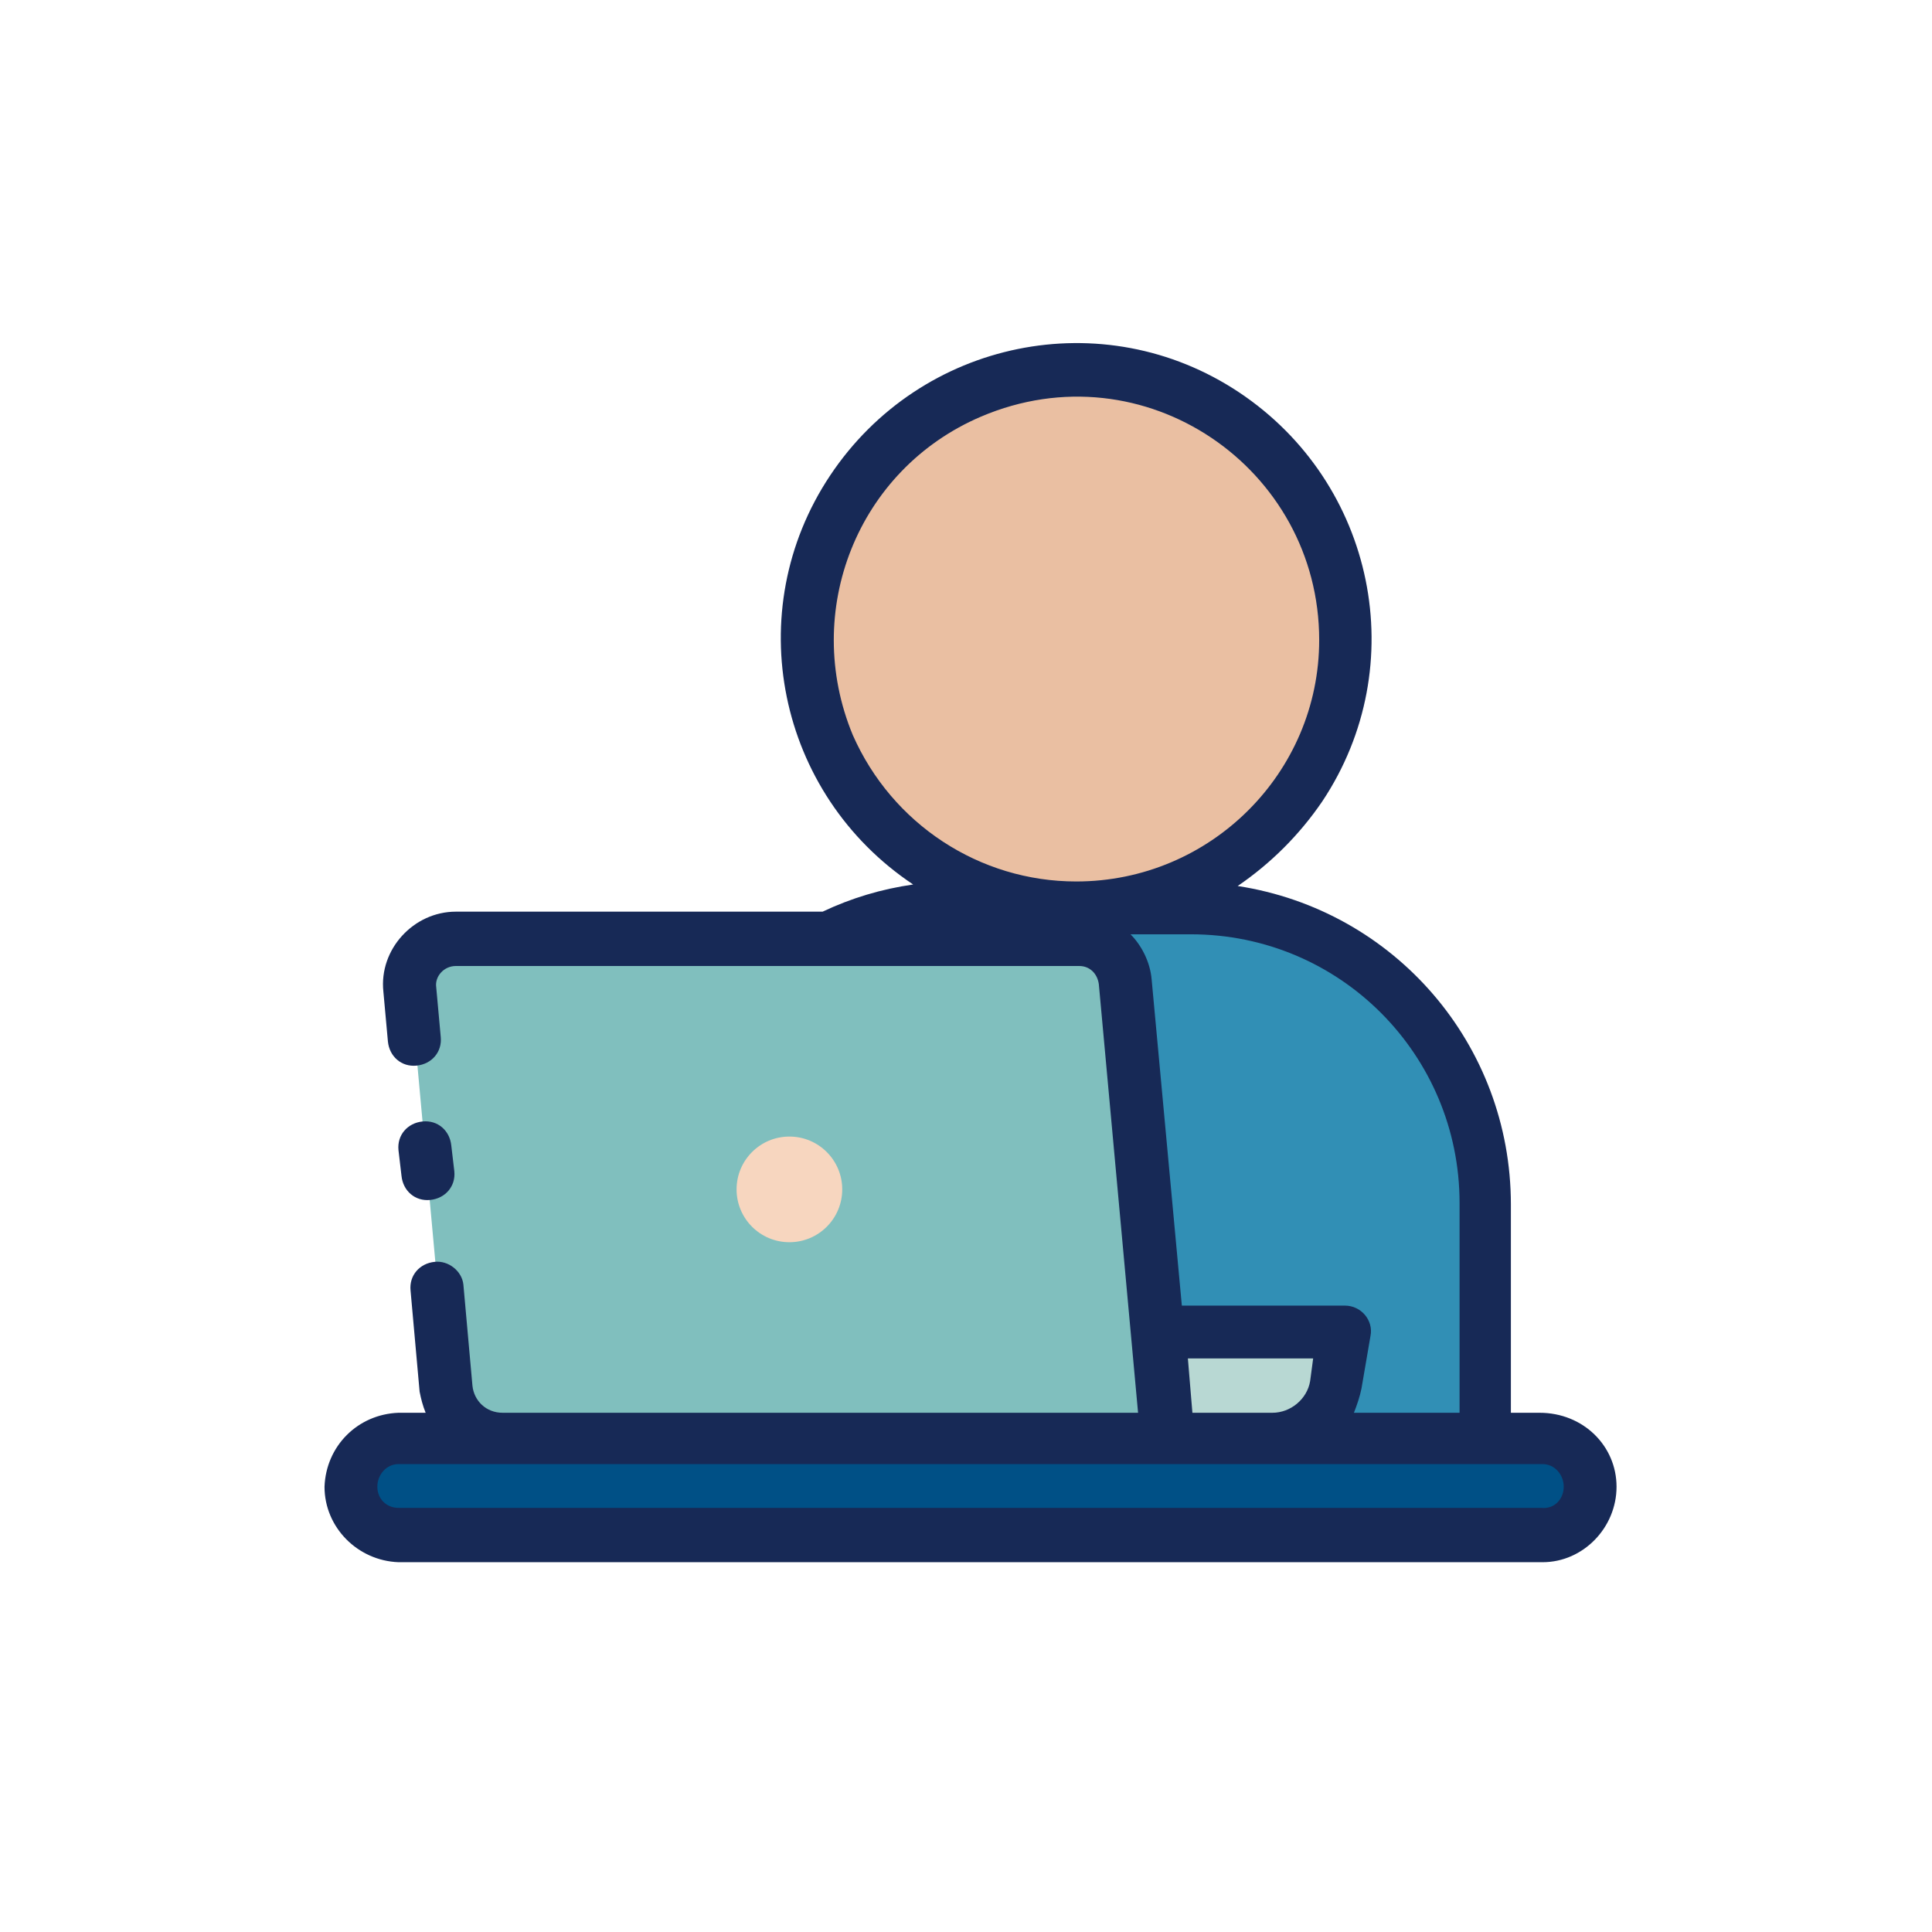 <?xml version="1.0" encoding="utf-8"?>
<!-- Generator: Adobe Illustrator 23.0.6, SVG Export Plug-In . SVG Version: 6.00 Build 0)  -->
<svg version="1.1" id="Layer_1" xmlns="http://www.w3.org/2000/svg" xmlns:xlink="http://www.w3.org/1999/xlink" x="0px" y="0px"
	 viewBox="0 0 128 128" style="enable-background:new 0 0 128 128;" xml:space="preserve">
<style type="text/css">
	.st0{fill:#318FB5;}
	.st1{fill:#EABFA2;}
	.st2{fill:#80BFBE;}
	.st3{fill:#B8D8D3;}
	.st4{fill:#005086;}
	.st5{fill:#F7D6BF;}
	.st6{fill:#172956;}
</style>
<title>WORK</title>
<g>
	<g>
		<path class="st0" d="M98.5,79.7v15.6H77.4l-2.8-30.3c-0.1-1.6-1.5-2.8-3-2.8H55c2.7-1.4,5.7-2.1,8.8-2.1h15.2
			C89.7,60.2,98.5,68.9,98.5,79.7C98.5,79.7,98.5,79.7,98.5,79.7z"/>
		<ellipse class="st1" cx="71.3" cy="42.4" rx="17.8" ry="17.8"/>
		<path class="st2" d="M77.4,95.3H33.3c-1.9,0-3.5-1.5-3.7-3.4l-2.4-26.3c-0.2-1.7,1.1-3.2,2.8-3.3c0.1,0,0.2,0,0.3,0h41.3
			c1.6,0,2.9,1.2,3,2.8L77.4,95.3z"/>
		<path class="st3" d="M77.4,95.3h6.9c2.1,0,3.9-1.5,4.3-3.6l0.6-3.5H76.7L77.4,95.3z"/>
		<path class="st4" d="M26.4,95.3h75.7c1.8,0,3.2,1.4,3.2,3.2v0c0,1.8-1.4,3.2-3.2,3.2H26.4c-1.8,0-3.2-1.4-3.2-3.2v0
			C23.3,96.7,24.7,95.3,26.4,95.3z"/>
		<circle class="st5" cx="52.3" cy="78.8" r="3.5"/>
	</g>
	<path class="st6" d="M26.6,77.9l-0.2-1.7c-0.1-1,0.6-1.8,1.6-1.9c1-0.1,1.8,0.6,1.9,1.6l0.2,1.7c0.1,1-0.6,1.8-1.6,1.9
		C27.5,79.6,26.7,78.9,26.6,77.9z M107.1,98.5c0,2.7-2.2,5-4.9,5c0,0,0,0,0,0H26.4c-2.7-0.1-4.9-2.3-4.9-5c0.1-2.7,2.2-4.8,4.9-4.9
		h1.8c-0.2-0.5-0.3-0.9-0.4-1.4l-0.6-6.7c-0.1-1,0.6-1.8,1.6-1.9c0.9-0.1,1.8,0.6,1.9,1.5c0,0.1,0.6,6.6,0.6,6.7
		c0.1,1,0.9,1.8,2,1.8h42.1l-2.6-28.4c-0.1-0.7-0.6-1.2-1.3-1.2H30.2c-0.8,0-1.4,0.7-1.3,1.4l0.3,3.3c0.1,1-0.6,1.8-1.6,1.9
		c0,0,0,0,0,0c-1,0.1-1.8-0.6-1.9-1.6l-0.3-3.3c-0.3-2.8,2-5.3,4.8-5.3h24.3c1.9-0.9,3.9-1.5,6-1.8c-9-6-11.5-18.1-5.5-27.1
		S73.1,20,82.1,26s11.5,18.1,5.5,27.1c-1.5,2.2-3.4,4.1-5.6,5.6c10.4,1.6,18.1,10.5,18.1,21.1v13.8h1.9
		C104.9,93.6,107.1,95.8,107.1,98.5z M87,90h-8.3l0.3,3.6h5.3c1.2,0,2.3-0.9,2.5-2.1L87,90z M78.9,61.9h-4c0.7,0.7,1.3,1.8,1.4,3
		l2,21.6h10.8c1.1,0,1.9,1,1.7,2L90.2,92c-0.1,0.5-0.3,1.1-0.5,1.6h7V79.7C96.7,69.9,88.8,61.9,78.9,61.9z M71.3,58.4
		c8.9,0,16.1-7.2,16.1-16C87.4,31,75.8,23,65,27.6c-8.2,3.5-11.9,12.9-8.5,21.1C59.1,54.6,64.9,58.4,71.3,58.4L71.3,58.4z
		 M103.6,98.5c0-0.8-0.6-1.5-1.4-1.5c-0.1,0-75.7,0-75.8,0c-0.8,0-1.4,0.7-1.4,1.5c0,0.8,0.6,1.4,1.4,1.4h75.7
		C103,100,103.6,99.3,103.6,98.5z"/>
</g>
</svg>

